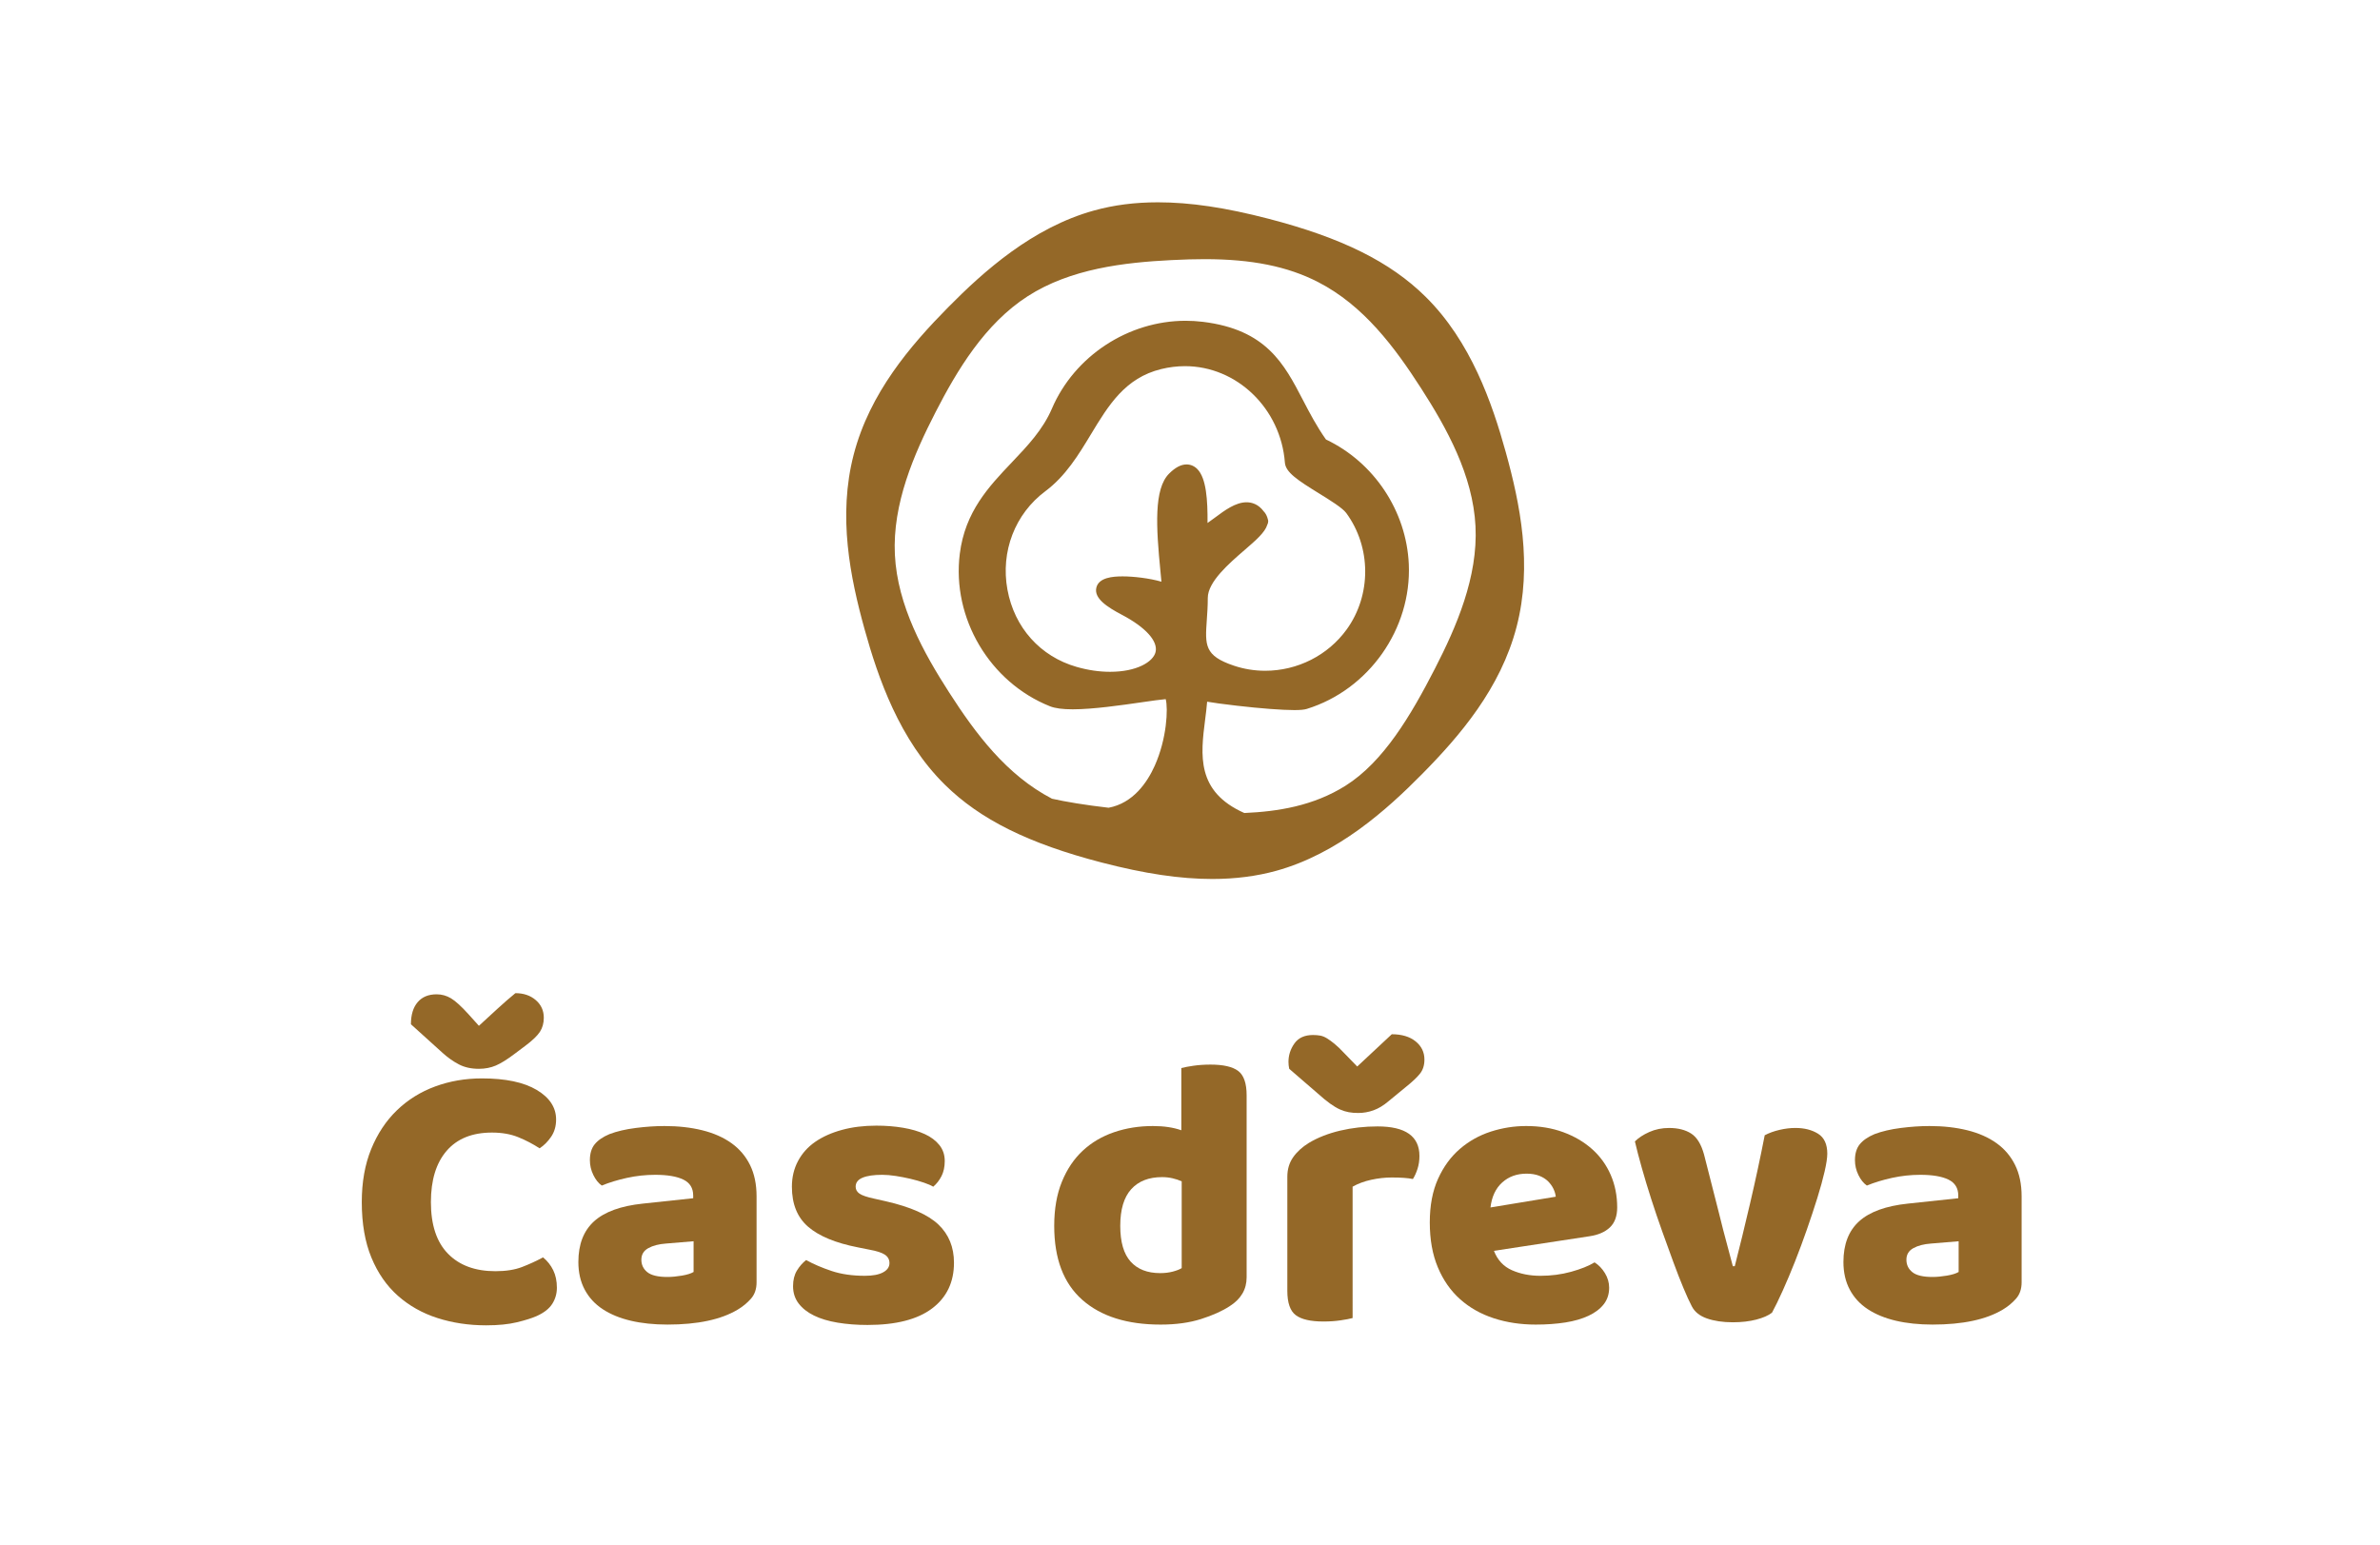 <?xml version="1.0" encoding="utf-8"?>
<!-- Generator: Adobe Illustrator 16.0.3, SVG Export Plug-In . SVG Version: 6.00 Build 0)  -->
<!DOCTYPE svg PUBLIC "-//W3C//DTD SVG 1.0//EN" "http://www.w3.org/TR/2001/REC-SVG-20010904/DTD/svg10.dtd">
<svg version="1.0" id="Layer_1" xmlns="http://www.w3.org/2000/svg" xmlns:xlink="http://www.w3.org/1999/xlink" x="0px" y="0px"
	 width="283.46px" height="184px" viewBox="0 0 283.46 184" enable-background="new 0 0 283.46 184" xml:space="preserve">
<g>
	<path fill="#946828" d="M66.232,133.343c0,0.793-0.199,1.479-0.595,2.059c-0.396,0.579-0.854,1.036-1.372,1.372
		c-0.793-0.519-1.64-0.961-2.539-1.326c-0.9-0.366-1.944-0.55-3.133-0.55c-2.349,0-4.147,0.726-5.397,2.173
		c-1.251,1.449-1.875,3.484-1.875,6.106c0,2.715,0.678,4.765,2.036,6.152c1.356,1.388,3.24,2.081,5.649,2.081
		c1.25,0,2.31-0.167,3.179-0.503c0.869-0.335,1.7-0.717,2.493-1.144c0.518,0.427,0.922,0.938,1.212,1.532
		c0.29,0.595,0.435,1.289,0.435,2.081c0,0.702-0.183,1.342-0.549,1.921c-0.366,0.58-0.991,1.068-1.875,1.464
		c-0.549,0.244-1.326,0.487-2.333,0.732c-1.006,0.243-2.227,0.365-3.659,0.365c-2.074,0-4.01-0.29-5.809-0.869
		c-1.8-0.578-3.37-1.464-4.711-2.652c-1.342-1.189-2.394-2.706-3.156-4.552c-0.762-1.845-1.144-4.048-1.144-6.609
		c0-2.378,0.374-4.482,1.121-6.313c0.747-1.829,1.768-3.368,3.064-4.619c1.296-1.25,2.813-2.195,4.551-2.836
		c1.738-0.641,3.598-0.961,5.58-0.961c2.805,0,4.978,0.458,6.518,1.372C65.461,130.735,66.232,131.91,66.232,133.343z
		 M57.038,122.182c0.762-0.701,1.509-1.387,2.241-2.058s1.433-1.281,2.104-1.83c0.976,0,1.784,0.274,2.424,0.823
		c0.64,0.549,0.96,1.251,0.96,2.104c0,0.64-0.153,1.197-0.457,1.669c-0.306,0.474-0.885,1.029-1.738,1.67l-1.281,0.961
		c-0.885,0.671-1.632,1.136-2.241,1.395c-0.611,0.26-1.281,0.389-2.013,0.389c-0.915,0-1.708-0.175-2.378-0.525
		c-0.671-0.351-1.312-0.801-1.921-1.35l-3.796-3.431c0-1.128,0.267-2.005,0.8-2.63c0.533-0.625,1.288-0.938,2.264-0.938
		c0.61,0,1.182,0.16,1.715,0.48c0.533,0.319,1.227,0.953,2.082,1.897L57.038,122.182z"/>
	<path fill="#946828" d="M79.131,134.12c1.646,0,3.148,0.168,4.505,0.503c1.356,0.336,2.516,0.847,3.476,1.532
		c0.96,0.687,1.7,1.556,2.218,2.607c0.518,1.052,0.778,2.295,0.778,3.729v10.245c0,0.794-0.222,1.441-0.664,1.944
		s-0.968,0.938-1.578,1.304c-1.983,1.189-4.773,1.784-8.371,1.784c-1.617,0-3.073-0.153-4.368-0.458
		c-1.296-0.305-2.409-0.762-3.339-1.372c-0.93-0.609-1.646-1.388-2.149-2.333c-0.503-0.944-0.755-2.042-0.755-3.293
		c0-2.104,0.625-3.72,1.875-4.849c1.25-1.128,3.186-1.83,5.809-2.104l5.992-0.64v-0.32c0-0.885-0.389-1.517-1.166-1.898
		c-0.778-0.381-1.898-0.571-3.362-0.571c-1.128,0-2.249,0.122-3.362,0.365c-1.113,0.245-2.112,0.549-2.996,0.915
		c-0.396-0.274-0.732-0.693-1.006-1.258c-0.274-0.563-0.412-1.15-0.412-1.761c0-0.793,0.19-1.426,0.572-1.898
		c0.381-0.473,0.968-0.876,1.761-1.212c0.884-0.335,1.928-0.579,3.133-0.732C76.927,134.196,78.063,134.12,79.131,134.12z
		 M79.497,152.097c0.518,0,1.09-0.054,1.715-0.16c0.625-0.106,1.09-0.252,1.395-0.435v-3.659l-3.293,0.274
		c-0.854,0.062-1.555,0.244-2.104,0.549s-0.823,0.763-0.823,1.372c0,0.61,0.236,1.105,0.709,1.486
		C77.567,151.906,78.368,152.097,79.497,152.097z"/>
	<path fill="#946828" d="M113.619,150.404c0,2.317-0.869,4.132-2.607,5.442c-1.738,1.312-4.299,1.968-7.684,1.968
		c-1.281,0-2.47-0.092-3.568-0.275c-1.098-0.183-2.036-0.465-2.813-0.846c-0.778-0.381-1.388-0.861-1.83-1.44
		c-0.442-0.58-0.664-1.266-0.664-2.059c0-0.731,0.152-1.35,0.458-1.853c0.305-0.504,0.67-0.922,1.098-1.258
		c0.884,0.488,1.898,0.922,3.042,1.304c1.144,0.381,2.462,0.571,3.957,0.571c0.945,0,1.669-0.137,2.172-0.412
		c0.503-0.273,0.755-0.64,0.755-1.097c0-0.427-0.183-0.763-0.549-1.007s-0.976-0.441-1.83-0.595l-1.372-0.274
		c-2.653-0.518-4.628-1.333-5.924-2.447c-1.296-1.112-1.944-2.705-1.944-4.78c0-1.127,0.244-2.149,0.732-3.064
		c0.487-0.914,1.174-1.677,2.058-2.287c0.884-0.609,1.944-1.081,3.179-1.417s2.6-0.504,4.094-0.504c1.128,0,2.188,0.084,3.179,0.252
		c0.99,0.168,1.853,0.42,2.584,0.755c0.731,0.336,1.311,0.771,1.738,1.304c0.427,0.533,0.64,1.166,0.64,1.897
		c0,0.702-0.13,1.304-0.389,1.808c-0.259,0.503-0.587,0.922-0.983,1.257c-0.244-0.151-0.61-0.312-1.098-0.479
		c-0.488-0.168-1.022-0.32-1.601-0.458c-0.58-0.137-1.167-0.251-1.761-0.343c-0.595-0.092-1.136-0.137-1.624-0.137
		c-1.006,0-1.784,0.114-2.333,0.343s-0.823,0.587-0.823,1.074c0,0.336,0.152,0.611,0.457,0.824c0.305,0.214,0.884,0.411,1.738,0.595
		l1.418,0.32c2.927,0.671,5.008,1.593,6.244,2.767C113.001,147.027,113.619,148.544,113.619,150.404z"/>
	<path fill="#946828" d="M137.312,134.12c1.311,0,2.439,0.168,3.385,0.503v-7.409c0.335-0.092,0.815-0.184,1.441-0.275
		c0.625-0.091,1.303-0.137,2.036-0.137c1.524,0,2.622,0.252,3.293,0.755s1.007,1.472,1.007,2.904v21.682
		c0,1.434-0.672,2.576-2.013,3.43c-0.886,0.58-2.021,1.091-3.408,1.532c-1.388,0.442-2.996,0.664-4.825,0.664
		c-3.995,0-7.105-0.983-9.331-2.951c-2.227-1.967-3.339-4.9-3.339-8.805c0-2.013,0.305-3.766,0.915-5.26
		c0.609-1.494,1.44-2.729,2.493-3.705s2.294-1.708,3.728-2.195C134.125,134.364,135.665,134.12,137.312,134.12z M140.742,140.707
		c-0.336-0.152-0.702-0.274-1.098-0.366c-0.397-0.091-0.809-0.137-1.235-0.137c-1.586,0-2.813,0.479-3.682,1.44
		c-0.869,0.961-1.304,2.417-1.304,4.368c0,1.921,0.412,3.339,1.235,4.254s1.997,1.372,3.522,1.372c0.549,0,1.052-0.061,1.509-0.183
		c0.458-0.122,0.808-0.259,1.052-0.412V140.707z"/>
	<path fill="#946828" d="M161.097,156.99c-0.336,0.092-0.816,0.184-1.441,0.274c-0.625,0.092-1.303,0.138-2.035,0.138
		c-1.525,0-2.622-0.252-3.293-0.755s-1.006-1.471-1.006-2.904v-13.585c0-0.884,0.228-1.654,0.686-2.311
		c0.457-0.655,1.082-1.227,1.875-1.715c1.067-0.641,2.311-1.128,3.729-1.464c1.417-0.335,2.904-0.503,4.459-0.503
		c3.324,0,4.986,1.174,4.986,3.521c0,0.55-0.077,1.061-0.229,1.533c-0.153,0.473-0.336,0.877-0.55,1.212
		c-0.579-0.122-1.418-0.183-2.516-0.183c-0.793,0-1.608,0.091-2.446,0.273c-0.839,0.184-1.578,0.458-2.219,0.823V156.99z
		 M161.646,127.03l4.116-3.842c1.189,0,2.134,0.282,2.836,0.846c0.701,0.565,1.053,1.289,1.053,2.173
		c0,0.671-0.176,1.228-0.526,1.67s-0.908,0.968-1.67,1.578l-2.058,1.692c-0.61,0.519-1.212,0.885-1.807,1.098
		s-1.197,0.32-1.807,0.32c-0.428,0-0.809-0.03-1.144-0.092c-0.336-0.061-0.68-0.167-1.029-0.32c-0.352-0.152-0.74-0.381-1.167-0.686
		s-0.931-0.717-1.509-1.235l-3.386-2.928c-0.03-0.152-0.053-0.289-0.067-0.411c-0.017-0.122-0.023-0.259-0.023-0.412
		c0-0.792,0.235-1.524,0.709-2.195c0.473-0.671,1.212-1.007,2.219-1.007c0.304,0,0.587,0.023,0.846,0.069s0.526,0.152,0.801,0.32
		s0.579,0.389,0.915,0.663c0.335,0.274,0.716,0.64,1.143,1.098L161.646,127.03z"/>
	<path fill="#946828" d="M177.929,148.985c0.427,1.099,1.144,1.869,2.15,2.311c1.006,0.442,2.134,0.663,3.385,0.663
		c1.28,0,2.5-0.16,3.659-0.48c1.158-0.32,2.088-0.692,2.79-1.12c0.487,0.305,0.899,0.731,1.235,1.28
		c0.335,0.549,0.503,1.129,0.503,1.738c0,0.763-0.214,1.418-0.641,1.967c-0.428,0.549-1.029,1.006-1.807,1.372
		s-1.7,0.633-2.768,0.801c-1.067,0.167-2.241,0.252-3.521,0.252c-1.8,0-3.47-0.252-5.009-0.755c-1.54-0.504-2.874-1.258-4.003-2.265
		c-1.128-1.006-2.013-2.271-2.652-3.796c-0.641-1.524-0.961-3.309-0.961-5.352c0-2.013,0.328-3.743,0.983-5.192
		c0.655-1.447,1.524-2.637,2.607-3.567c1.082-0.93,2.31-1.616,3.682-2.059c1.373-0.441,2.775-0.663,4.209-0.663
		c1.615,0,3.087,0.244,4.414,0.732c1.326,0.487,2.47,1.159,3.43,2.012c0.961,0.854,1.7,1.876,2.219,3.065s0.777,2.485,0.777,3.888
		c0,1.037-0.29,1.829-0.869,2.378c-0.579,0.55-1.388,0.9-2.424,1.053L177.929,148.985z M181.817,139.792
		c-1.159,0-2.128,0.351-2.905,1.052c-0.777,0.702-1.242,1.692-1.395,2.974l7.775-1.281c-0.03-0.304-0.122-0.617-0.274-0.938
		c-0.152-0.319-0.365-0.617-0.64-0.892c-0.275-0.274-0.626-0.495-1.053-0.663C182.898,139.877,182.396,139.792,181.817,139.792z"/>
	<path fill="#946828" d="M213.835,134.349c1.067,0,1.967,0.229,2.699,0.687c0.731,0.457,1.098,1.251,1.098,2.379
		c0,0.488-0.107,1.196-0.32,2.126c-0.214,0.931-0.503,1.983-0.869,3.156c-0.366,1.175-0.777,2.418-1.235,3.729
		c-0.457,1.312-0.93,2.584-1.417,3.819c-0.488,1.234-0.977,2.394-1.464,3.476c-0.488,1.083-0.915,1.96-1.281,2.63
		c-0.428,0.336-1.052,0.61-1.875,0.824c-0.823,0.213-1.754,0.32-2.79,0.32c-1.189,0-2.219-0.153-3.088-0.458
		s-1.472-0.792-1.807-1.464c-0.274-0.518-0.603-1.234-0.983-2.149c-0.382-0.915-0.786-1.951-1.212-3.11
		c-0.428-1.159-0.869-2.379-1.326-3.659c-0.458-1.281-0.893-2.562-1.305-3.842c-0.411-1.281-0.785-2.517-1.12-3.705
		c-0.336-1.189-0.61-2.242-0.823-3.156c0.427-0.427,0.998-0.801,1.715-1.121s1.502-0.48,2.356-0.48c1.066,0,1.943,0.222,2.63,0.664
		c0.686,0.442,1.196,1.273,1.532,2.492l1.783,6.998c0.336,1.373,0.655,2.615,0.961,3.729c0.305,1.113,0.533,1.975,0.687,2.584h0.229
		c0.579-2.256,1.189-4.757,1.829-7.501c0.641-2.745,1.22-5.443,1.738-8.097c0.519-0.274,1.105-0.487,1.762-0.64
		C212.592,134.426,213.225,134.349,213.835,134.349z"/>
	<path fill="#946828" d="M229.799,134.12c1.646,0,3.148,0.168,4.506,0.503c1.356,0.336,2.516,0.847,3.476,1.532
		c0.961,0.687,1.7,1.556,2.219,2.607s0.777,2.295,0.777,3.729v10.245c0,0.794-0.221,1.441-0.663,1.944s-0.969,0.938-1.578,1.304
		c-1.982,1.189-4.772,1.784-8.37,1.784c-1.617,0-3.072-0.153-4.368-0.458c-1.297-0.305-2.409-0.762-3.34-1.372
		c-0.93-0.609-1.646-1.388-2.149-2.333c-0.503-0.944-0.755-2.042-0.755-3.293c0-2.104,0.625-3.72,1.876-4.849
		c1.25-1.128,3.186-1.83,5.809-2.104l5.992-0.64v-0.32c0-0.885-0.389-1.517-1.166-1.898c-0.778-0.381-1.898-0.571-3.362-0.571
		c-1.128,0-2.249,0.122-3.362,0.365c-1.113,0.245-2.111,0.549-2.995,0.915c-0.397-0.274-0.732-0.693-1.007-1.258
		c-0.274-0.563-0.412-1.15-0.412-1.761c0-0.793,0.19-1.426,0.572-1.898c0.381-0.473,0.968-0.876,1.761-1.212
		c0.884-0.335,1.929-0.579,3.134-0.732C227.596,134.196,228.731,134.12,229.799,134.12z M230.165,152.097
		c0.518,0,1.09-0.054,1.715-0.16s1.09-0.252,1.396-0.435v-3.659l-3.294,0.274c-0.854,0.062-1.555,0.244-2.104,0.549
		s-0.823,0.763-0.823,1.372c0,0.61,0.235,1.105,0.709,1.486C228.235,151.906,229.036,152.097,230.165,152.097z"/>
</g>
<path fill="#946828" d="M179.337,53.852c-1.613-5.823-4.157-13.19-9.56-18.519c-4.207-4.151-9.964-7.01-18.665-9.271
	c-5.16-1.341-9.355-1.965-13.203-1.965c-2.75,0-5.241,0.32-7.615,0.978c-7.312,2.026-13.121,7.224-17.366,11.525
	c-4.494,4.555-9.345,10.202-11.251,17.54c-1.907,7.341-0.417,14.634,1.292,20.799c1.613,5.823,4.157,13.19,9.56,18.52
	c4.207,4.15,9.963,7.01,18.666,9.271c5.16,1.34,9.355,1.964,13.203,1.964l0,0c2.712,0,5.273-0.328,7.614-0.977
	c7.312-2.026,13.121-7.225,17.365-11.525c4.494-4.555,9.346-10.201,11.252-17.541C182.536,67.31,181.046,60.017,179.337,53.852z
	 M138.211,68.058c0.043,0.434,0.083,0.844,0.118,1.226c-1.427-0.413-3.332-0.632-4.621-0.632c-1.202,0-2.834,0.138-3.13,1.334
	c-0.315,1.277,1.277,2.313,3.044,3.243c2.827,1.487,4.324,3.148,4.004,4.443c-0.288,1.166-2.239,2.346-5.413,2.346
	c-1.292,0-2.63-0.196-3.98-0.583c-4.336-1.242-7.419-4.684-8.247-9.206c-0.83-4.532,0.899-9.022,4.512-11.718
	c2.428-1.812,3.958-4.341,5.437-6.788c2.087-3.451,4.058-6.711,8.371-7.765c0.938-0.229,1.891-0.346,2.829-0.346
	c6.179,0,11.406,5.047,11.897,11.49c0.088,1.156,1.514,2.09,4.026,3.642c1.327,0.819,2.831,1.749,3.276,2.354
	c2.995,4.073,3.019,9.779,0.057,13.874c-2.229,3.082-5.857,4.921-9.709,4.921c-1.277,0-2.534-0.205-3.734-0.609
	c-3.515-1.183-3.427-2.436-3.215-5.461c0.055-0.77,0.115-1.642,0.115-2.602c0-1.92,2.529-4.106,4.377-5.703
	c1.354-1.171,2.441-2.11,2.711-3.014c0.073-0.137,0.114-0.293,0.11-0.459c0-0.01-0.114-0.724-0.532-1.131
	c-0.65-0.886-1.452-1.089-2.049-1.089c-1.312,0-2.611,0.969-3.758,1.824c-0.263,0.196-0.597,0.444-0.889,0.642
	c0.021-2.731-0.142-5.331-1.213-6.419c-0.357-0.362-0.801-0.554-1.283-0.554c-0.664,0-1.347,0.359-2.085,1.098
	C137.411,58.244,137.692,62.771,138.211,68.058z M148.2,96.836c-5.752-2.556-5.202-6.917-4.666-11.138
	c0.094-0.732,0.184-1.439,0.237-2.12c0.728,0.127,1.832,0.28,3.53,0.477c2.829,0.327,5.39,0.522,6.85,0.522
	c0.719,0,1.179-0.043,1.491-0.14c7.38-2.281,12.489-9.53,12.148-17.237c-0.281-6.336-4.145-12.139-9.866-14.852
	c-1.119-1.583-1.948-3.175-2.751-4.717c-2.241-4.306-4.358-8.373-11.908-9.299c-0.678-0.083-1.369-0.125-2.053-0.125
	c-6.837,0-13.235,4.197-15.92,10.444c-1.09,2.537-2.884,4.424-4.783,6.423c-2.738,2.882-5.57,5.862-6.198,10.897
	c-0.954,7.655,3.562,15.288,10.737,18.15c0.614,0.245,1.499,0.364,2.705,0.364c2.425,0,5.795-0.487,8.256-0.843
	c1.145-0.166,2.236-0.323,2.828-0.369c0.299,1.102,0.144,4.7-1.31,7.937c-0.892,1.987-2.567,4.451-5.49,4.998
	c-2.813-0.322-5.136-0.715-6.744-1.075c-5.421-2.822-9.084-7.738-12.235-12.635c-3.031-4.709-6.17-10.342-6.476-16.422
	c-0.304-6.067,2.275-11.984,4.837-16.973c2.563-4.989,5.871-10.533,10.977-13.819c5.117-3.293,11.526-4.024,17.12-4.305
	c1.523-0.077,2.787-0.112,3.976-0.112c5.58,0,9.862,0.864,13.477,2.72c5.432,2.789,9.115,7.735,12.288,12.665
	c3.03,4.709,6.171,10.343,6.476,16.422c0.304,6.065-2.274,11.983-4.836,16.972c-2.854,5.556-6.118,11.09-10.644,13.939
	C156.42,95.998,152.175,96.662,148.2,96.836z"/>
</svg>
